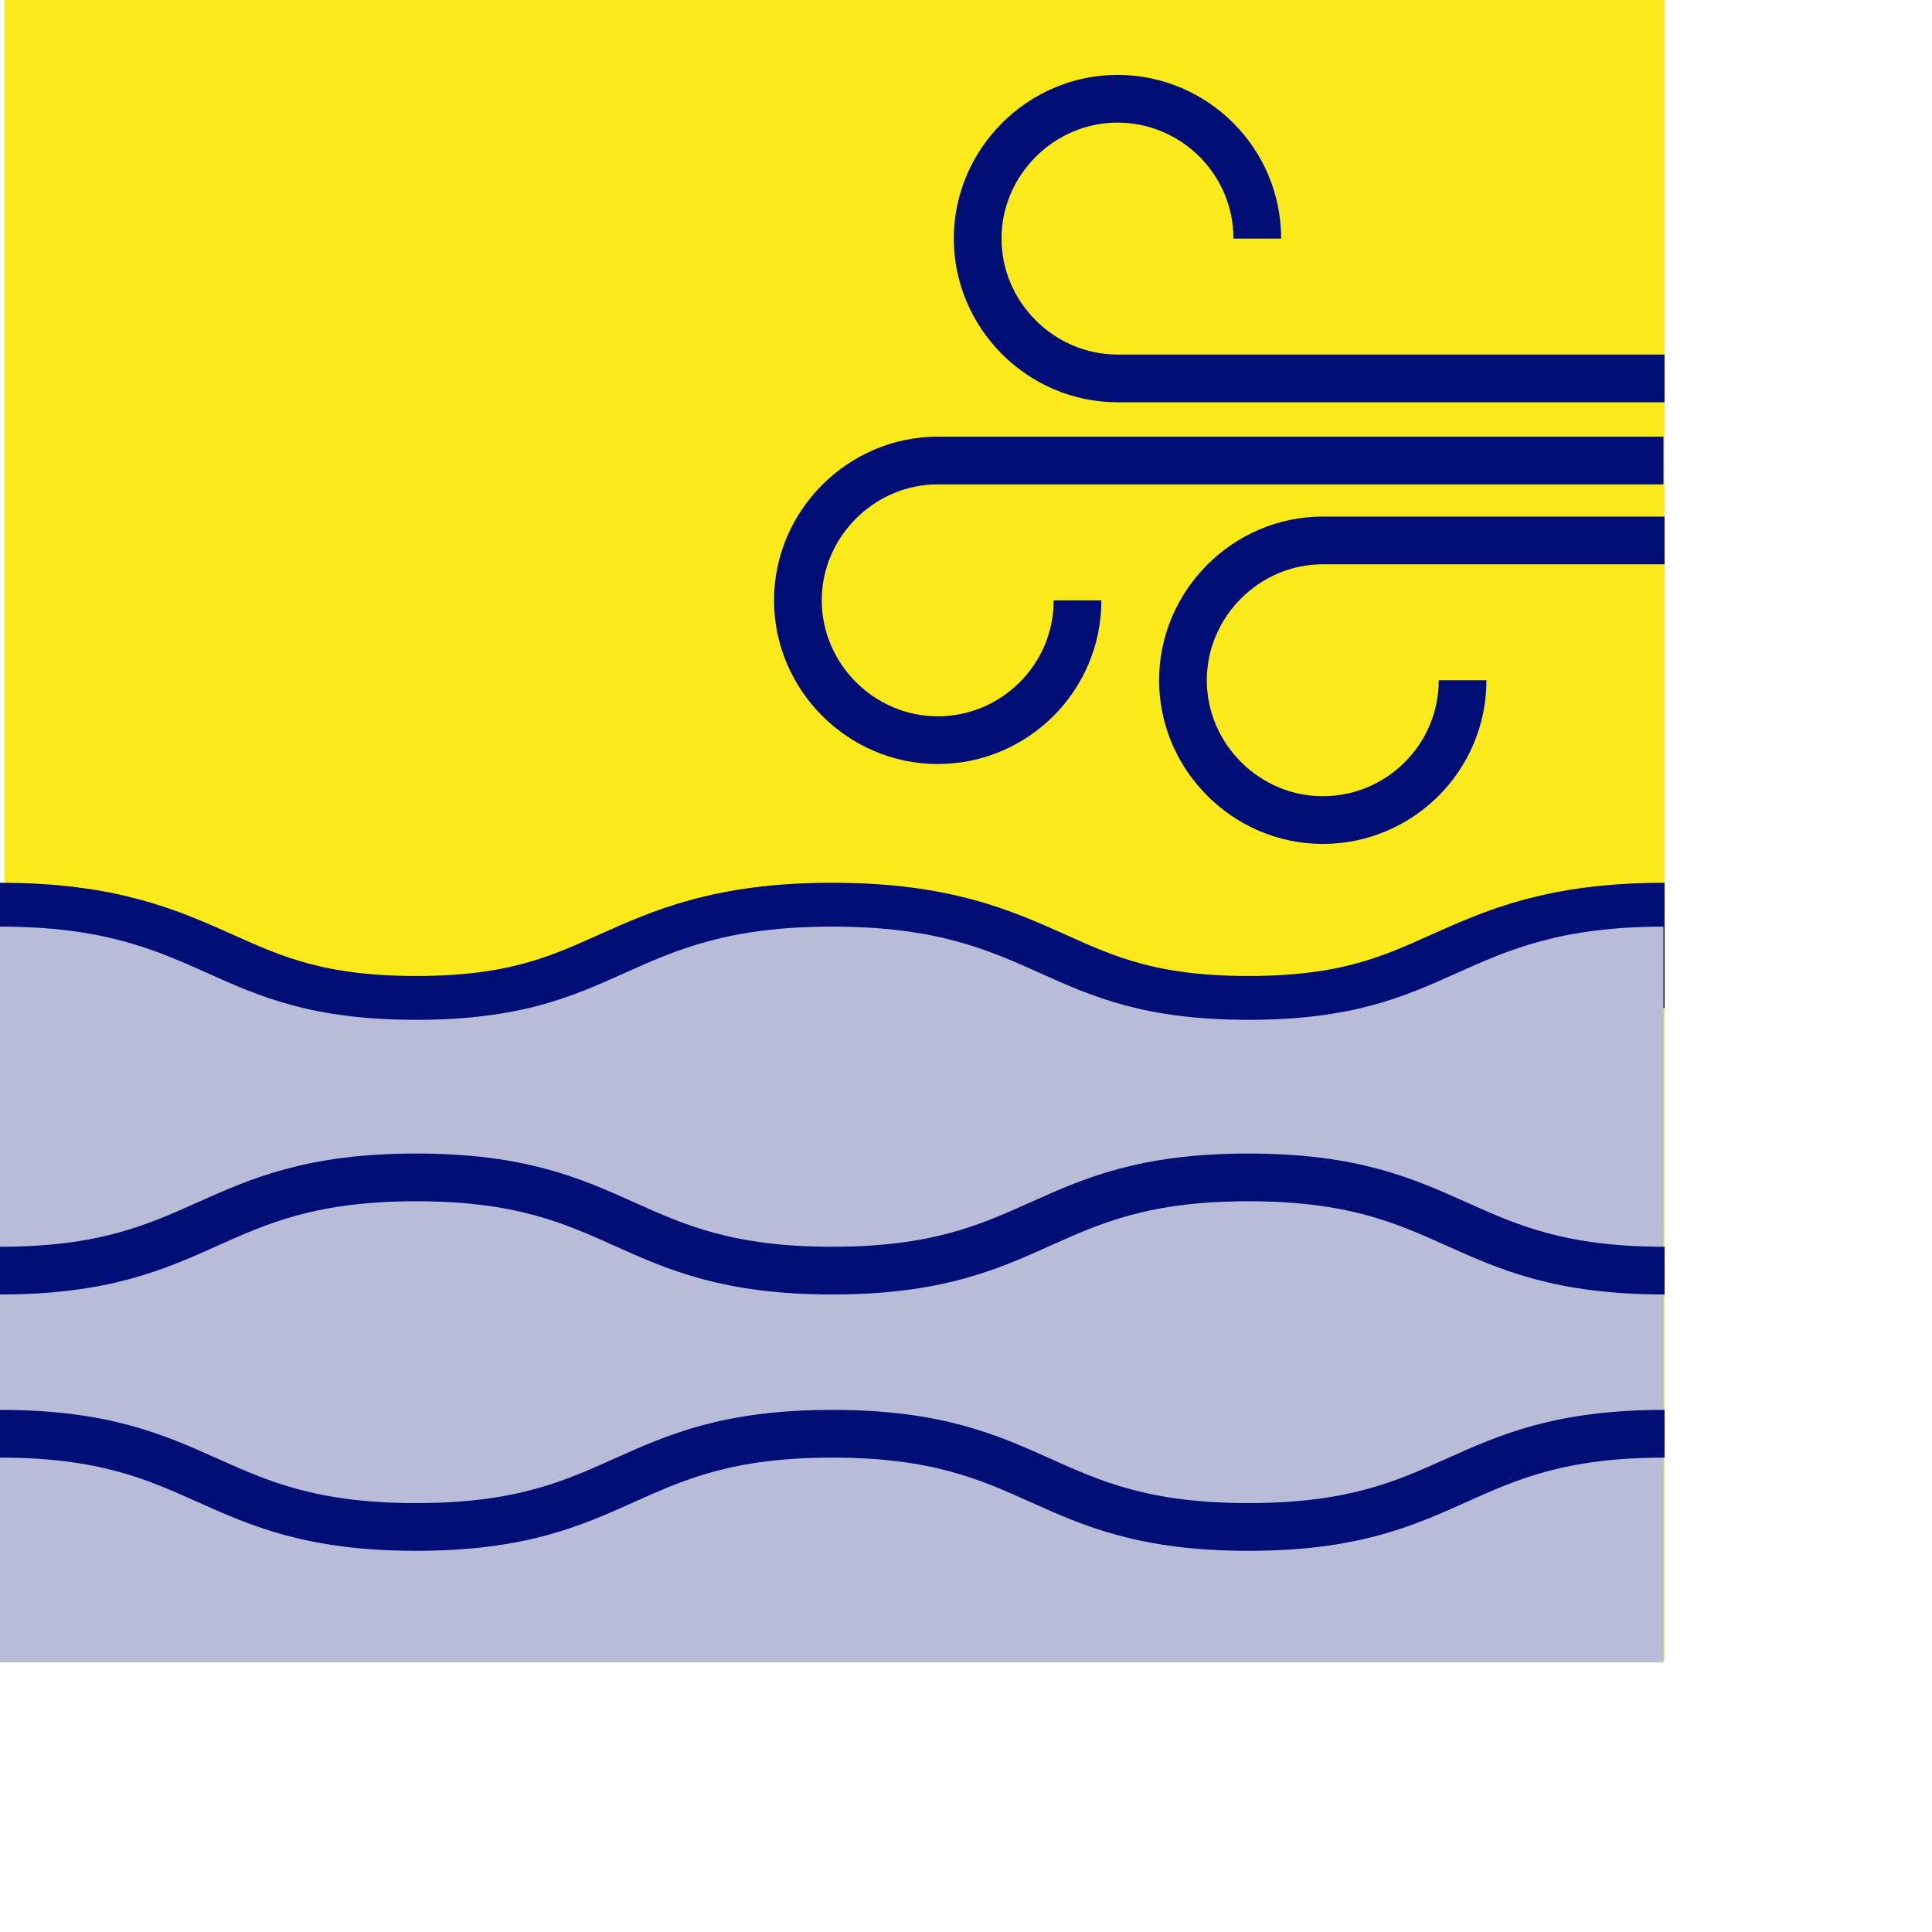 <?xml version="1.0" encoding="UTF-8"?> <svg xmlns="http://www.w3.org/2000/svg" id="Capa_2" viewBox="0 0 17.41 17.41"><defs><style>.cls-1,.cls-2,.cls-3{fill:none;}.cls-2{stroke-width:.43px;}.cls-2,.cls-3{stroke:#000e75;stroke-miterlimit:10;}.cls-4{fill:#fbea1b;}.cls-5{fill:#b8bcd8;}.cls-3{stroke-width:1.13px;}</style></defs><g id="Capa_6"><rect class="cls-4" x=".04" width="14.96" height="14.96"></rect><path class="cls-2" d="m13.18,6.13c0,.7-.57,1.26-1.26,1.26s-1.26-.57-1.26-1.26.57-1.26,1.26-1.26h3.08"></path><path class="cls-2" d="m9.71,5.41c0,.7-.57,1.26-1.26,1.26s-1.26-.57-1.26-1.26.57-1.26,1.26-1.26h6.54"></path><path class="cls-2" d="m11.33,2.15c0-.7-.57-1.26-1.26-1.26s-1.26.57-1.26,1.26.57,1.26,1.26,1.26h4.93"></path><path class="cls-3" d="m0,8.52c1.87,0,1.87.84,3.75.84s1.87-.84,3.75-.84,1.87.84,3.75.84,1.87-.84,3.75-.84"></path><path class="cls-5" d="m14.99,8.35v6.63H0v-6.63c1.87,0,1.87.84,3.75.84s1.87-.84,3.75-.84,1.87.84,3.75.84,1.87-.84,3.75-.84Z"></path><path class="cls-2" d="m0,11.45c1.87,0,1.87-.84,3.75-.84s1.87.84,3.75.84,1.87-.84,3.75-.84,1.87.84,3.75.84"></path><path class="cls-2" d="m0,12.92c1.87,0,1.87.84,3.75.84s1.87-.84,3.75-.84,1.87.84,3.75.84,1.87-.84,3.75-.84"></path><rect class="cls-1" width="17.41" height="17.41"></rect></g></svg> 